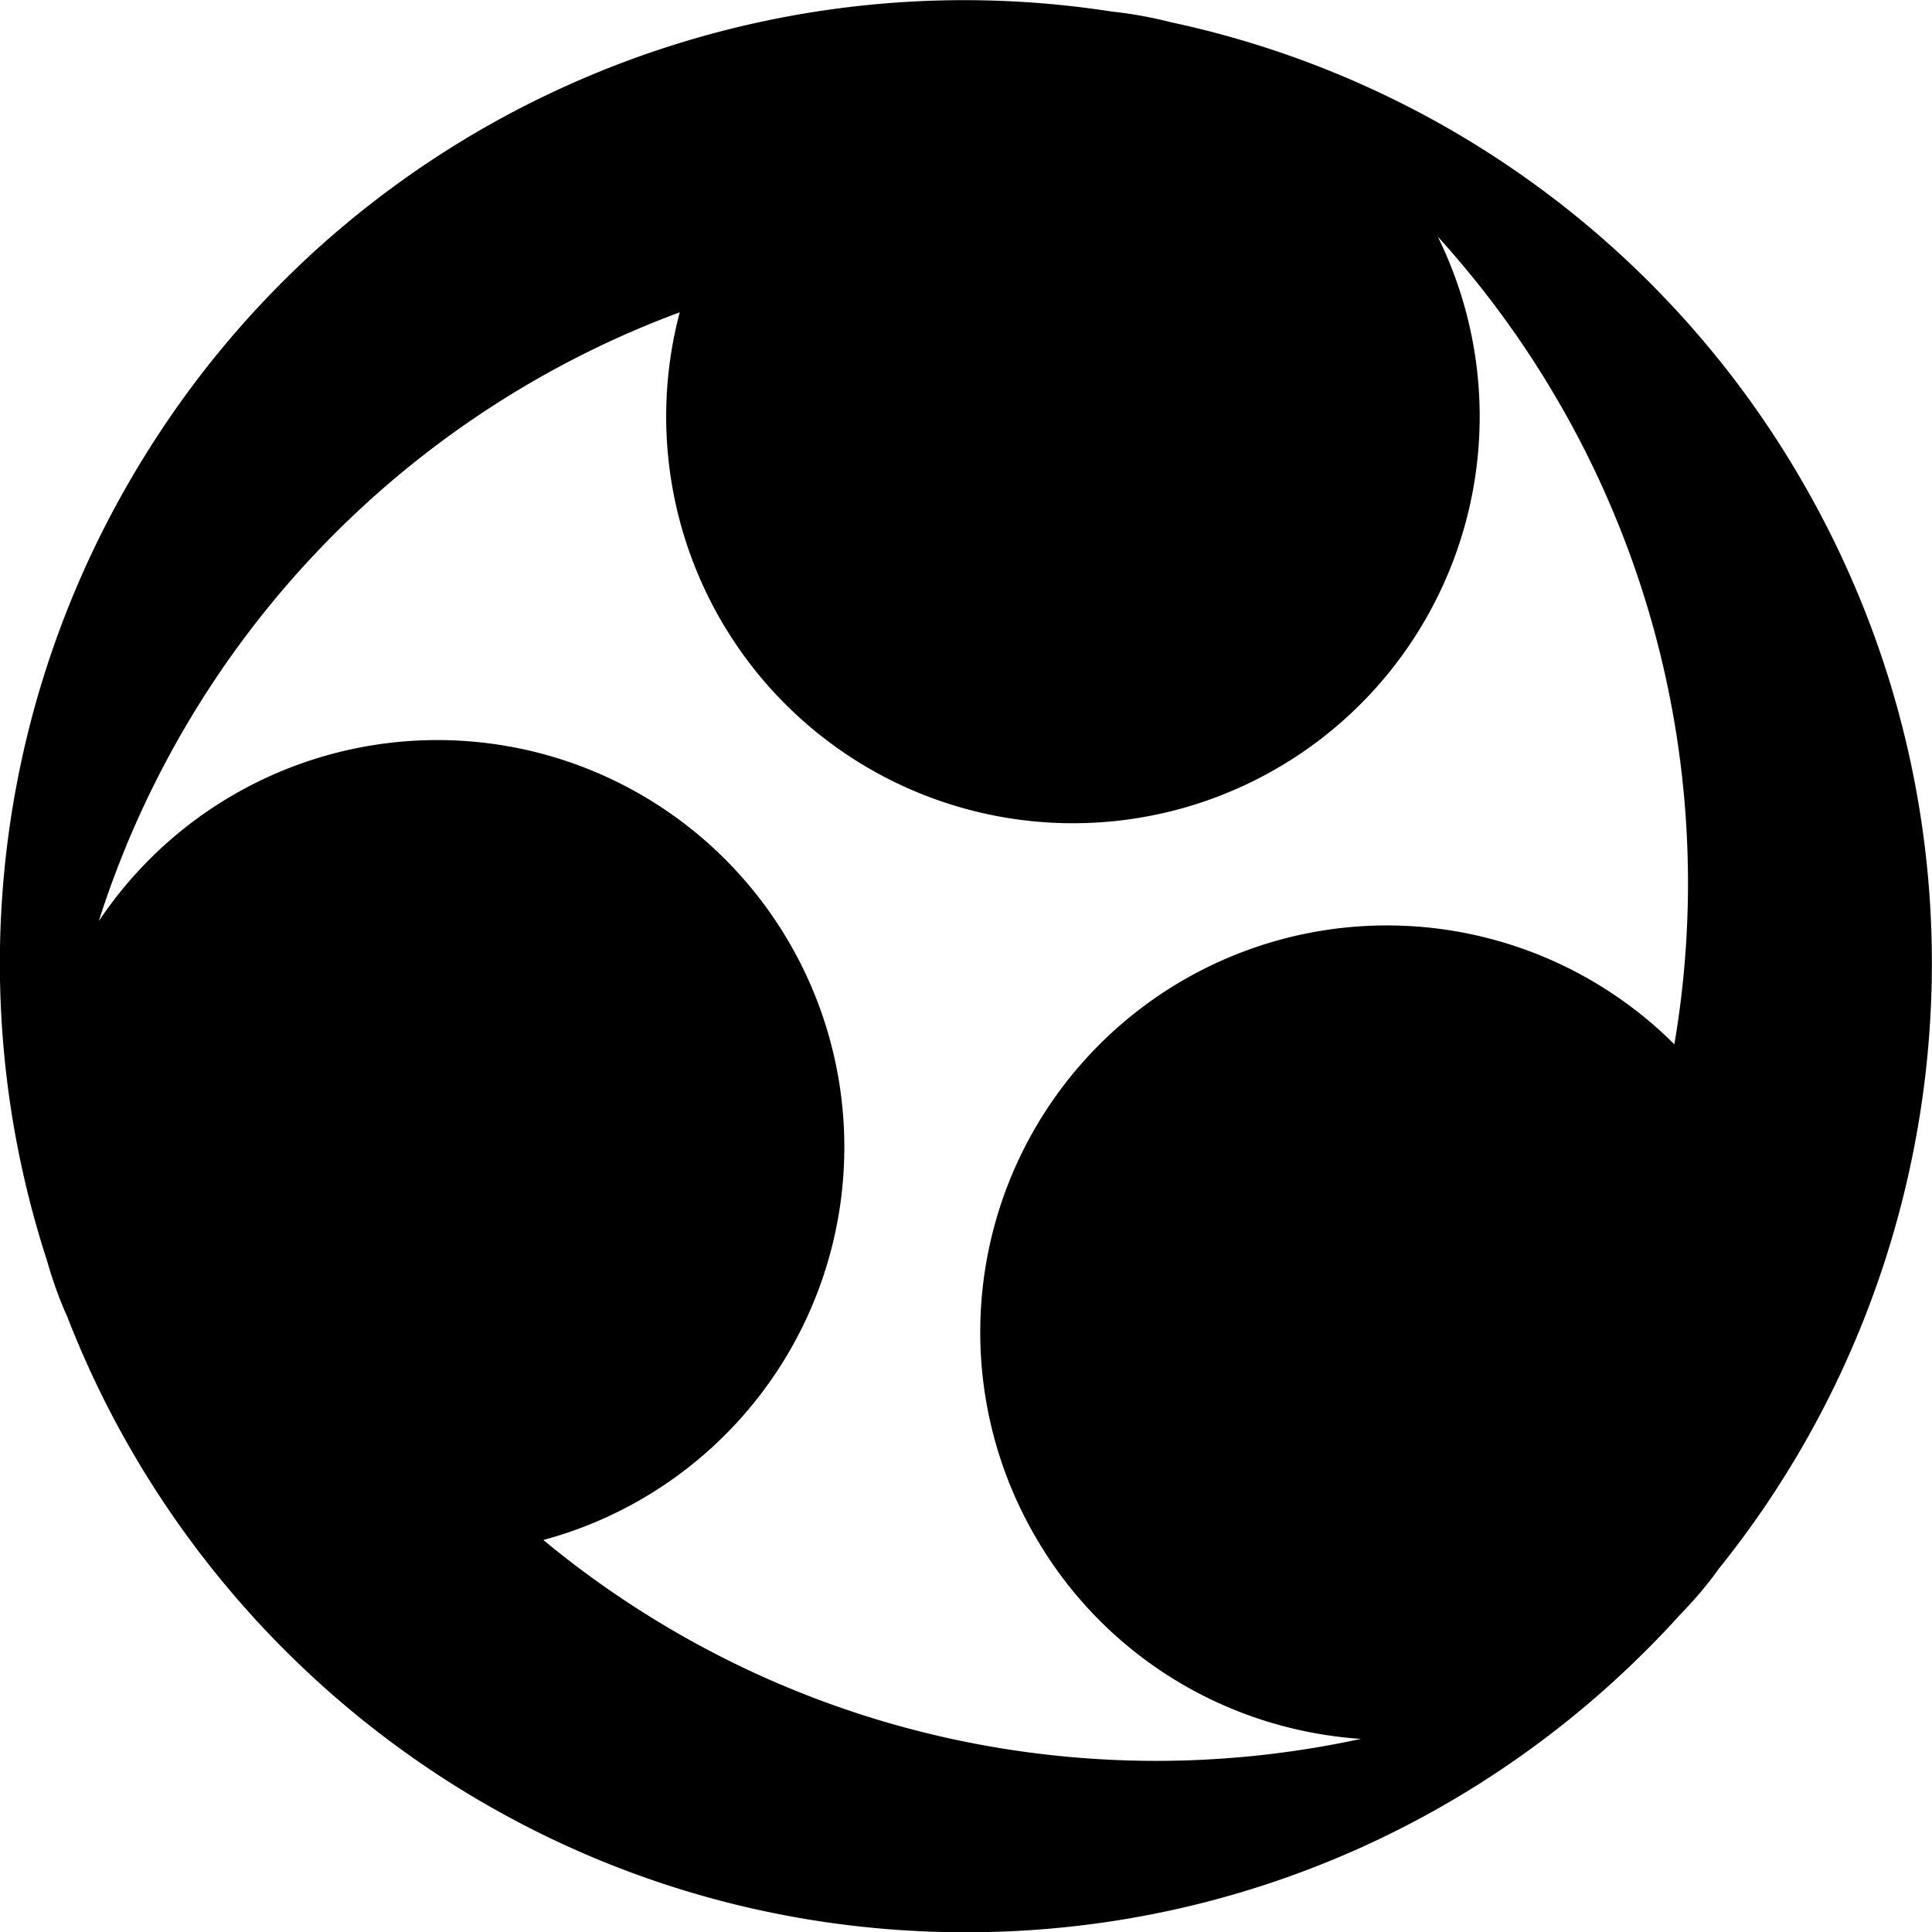 <svg xmlns="http://www.w3.org/2000/svg" xml:space="preserve" width="300" height="300.028" viewBox="0 0 300 300.028"><defs><clipPath id="a" clipPathUnits="userSpaceOnUse"><path d="M0 56.693h85.039V0H0Z"/></clipPath></defs><g clip-path="url(#a)" style="fill:#000" transform="matrix(12.158 0 0 -12.158 -73.221 591.166)"><g style="fill:#000"><path d="M0 0a12.27 12.27 0 0 1-8.075 5.876 5.271 5.271 0 0 1-.75.135c-4.876.759-9.936-1.48-12.551-6.011a12.273 12.273 0 0 1-1.051-9.93c.071-.247.154-.49.26-.721 1.781-4.604 6.249-7.869 11.479-7.869 3.621 0 6.874 1.569 9.125 4.059.177.184.345.376.491.583C2.022-10.034 2.615-4.531 0 0m-16.084-13.51a5.198 5.198 0 1 1-4.462 9.185 5.232 5.232 0 0 1-1.216-1.281 12.26 12.26 0 0 0 7.42 7.776 5.195 5.195 0 1 1 9.681.967 12.295 12.295 0 0 0 1.545-2.114 12.253 12.253 0 0 0 1.477-8.202 5.195 5.195 0 0 1-8.164-6.283 5.173 5.173 0 0 1 2.445-2.175 5.227 5.227 0 0 1 1.716-.413 12.39 12.39 0 0 0-2.602-.281c-2.98 0-5.711 1.059-7.84 2.821" style="fill:#000;fill-opacity:1;fill-rule:nonzero;stroke:none" transform="translate(29.046 42.465)"/></g></g></svg>